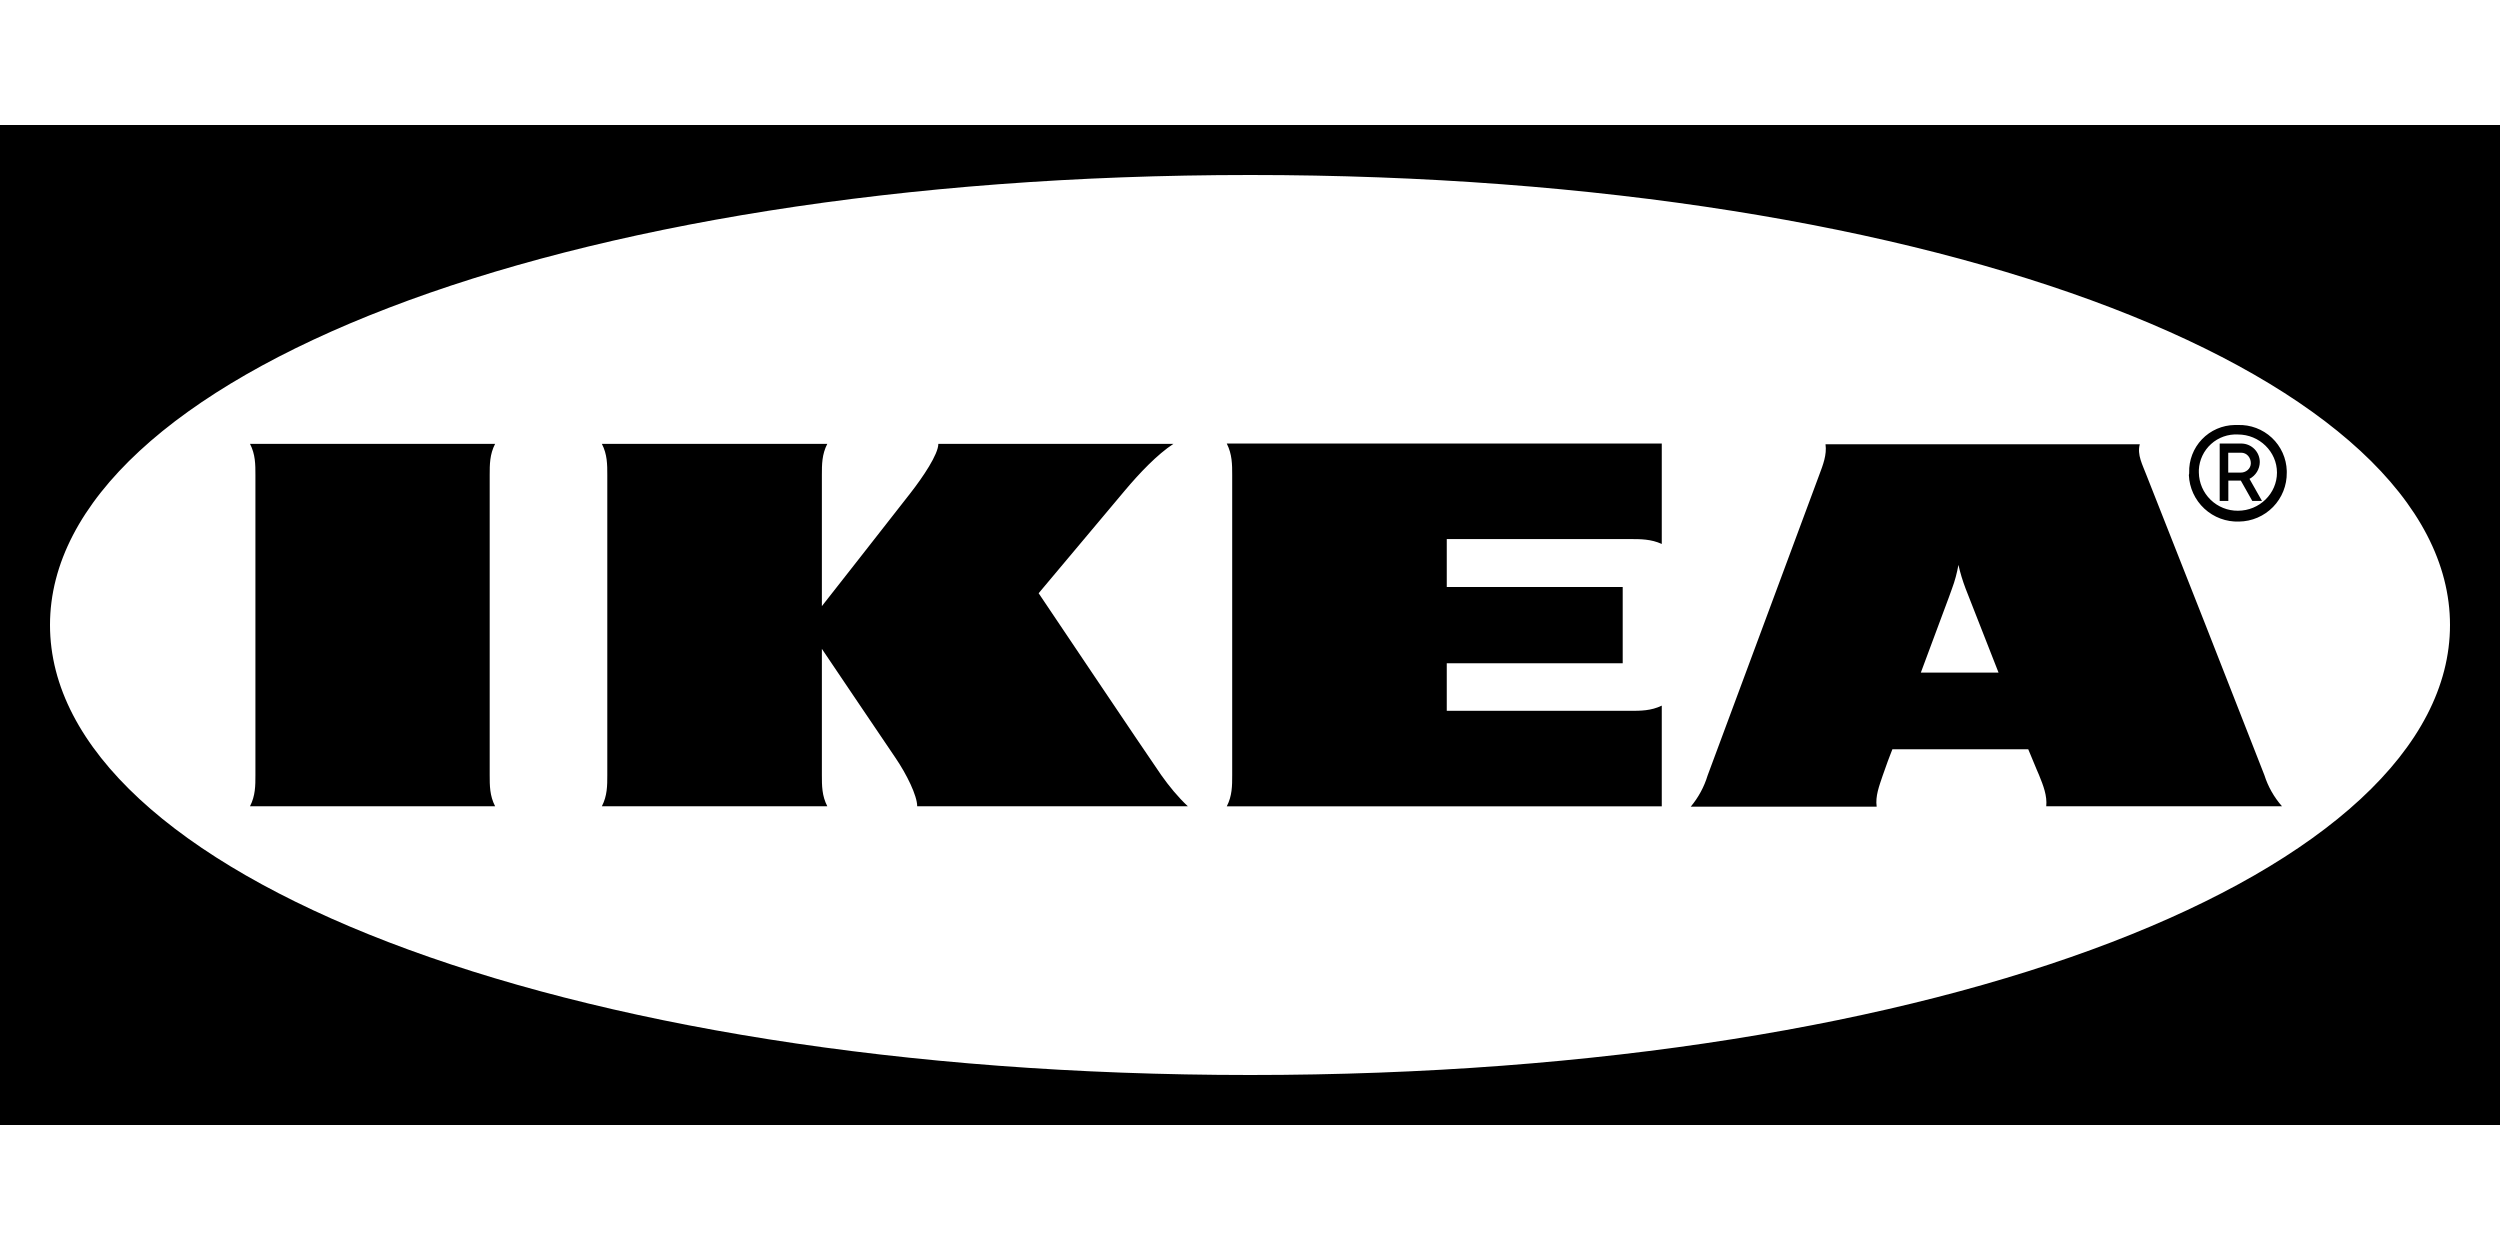 <svg xmlns="http://www.w3.org/2000/svg" width="300" height="150" viewBox="0 0 300 150" fill="none"><path d="M0 15V135H300V15H0ZM150.025 129C66.35 129 6 104.5 6 75C6 45.5 66.388 21 150.025 21C233.65 21 294 45.5 294 75C294 104.5 233.7 129 150.025 129V129ZM147.213 53.225H199.413V65.275C198.125 64.688 196.875 64.688 195.588 64.688H173.612V70.438H194.725V79.588H173.612V85.3H195.588C196.875 85.3 198.125 85.3 199.413 84.675V96.763H147.213C147.863 95.5 147.863 94.287 147.863 93.025V57C147.863 55.737 147.863 54.525 147.213 53.225V53.225ZM58.763 57V93.013C58.763 94.275 58.763 95.487 59.413 96.75H30C30.65 95.487 30.65 94.275 30.65 93.013V57C30.65 55.737 30.65 54.525 30 53.263H59.413C58.763 54.525 58.763 55.737 58.763 57V57ZM139.35 93.013C140.3 94.35 141.325 95.612 142.537 96.75H110.063C110.063 95.487 108.813 92.925 107.438 90.912C106.063 88.9 98.625 77.862 98.625 77.862V93.013C98.625 94.275 98.625 95.487 99.275 96.75H72.225C72.875 95.487 72.875 94.275 72.875 93.013V57C72.875 55.737 72.875 54.525 72.225 53.263H99.275C98.625 54.525 98.625 55.737 98.625 57V72.737C98.625 72.737 107.262 61.737 109.25 59.175C110.75 57.25 112.6 54.513 112.6 53.263H140.813C138.875 54.525 136.725 56.788 134.962 58.888L124.637 71.188C124.637 71.188 137.625 90.537 139.35 93.013V93.013ZM271.175 55.45C271.175 54.866 270.946 54.306 270.537 53.89C270.127 53.474 269.571 53.235 268.987 53.225H266.363V60.112H267.4V57.675H268.9L270.275 60.112H271.438L269.937 57.462C270.306 57.27 270.616 56.982 270.834 56.627C271.052 56.273 271.17 55.866 271.175 55.45V55.45ZM268.812 56.712H267.388V54.325H268.937C269.625 54.325 270.1 54.913 270.1 55.587C270.1 56.25 269.5 56.75 268.812 56.712V56.712ZM268.55 51H268.162C267.427 51.011 266.701 51.169 266.027 51.463C265.353 51.757 264.745 52.182 264.236 52.714C263.728 53.245 263.331 53.872 263.067 54.559C262.803 55.245 262.678 55.977 262.7 56.712C262.7 56.8 262.7 56.925 262.663 57C262.724 58.539 263.393 59.99 264.522 61.037C265.651 62.084 267.149 62.642 268.688 62.587C269.449 62.578 270.201 62.418 270.901 62.117C271.601 61.817 272.235 61.381 272.767 60.836C273.299 60.29 273.717 59.645 274 58.938C274.282 58.23 274.422 57.474 274.412 56.712V56.5C274.39 55.754 274.22 55.019 273.913 54.338C273.606 53.657 273.168 53.044 272.623 52.533C272.078 52.022 271.438 51.624 270.739 51.361C270.04 51.097 269.296 50.975 268.55 51V51ZM268.55 61.288C267.323 61.298 266.142 60.822 265.264 59.965C264.386 59.108 263.882 57.939 263.862 56.712V56.375C263.891 55.789 264.036 55.214 264.287 54.684C264.538 54.153 264.892 53.677 265.327 53.284C265.762 52.89 266.271 52.586 266.824 52.389C267.377 52.193 267.964 52.107 268.55 52.138C271.125 52.138 273.237 54.2 273.237 56.712C273.237 59.225 271.137 61.288 268.55 61.288ZM257.588 57.05C257.113 55.788 256.425 54.575 256.775 53.312H219.062C219.237 54.575 218.762 55.788 218.287 57.05L204.912 93.062C204.496 94.432 203.807 95.703 202.888 96.8H225.2C225.025 95.537 225.5 94.325 225.925 93.062C226.35 91.8 226.825 90.588 226.825 90.588L227.087 89.912H243.388L243.65 90.537C244.25 92.013 244.688 93.013 244.688 93.013C245.2 94.275 245.675 95.487 245.55 96.75H273.837C272.883 95.664 272.163 94.391 271.725 93.013C267.039 81.014 262.327 69.027 257.588 57.05V57.05ZM230.5 80.713C232.438 75.463 234.113 71.062 234.238 70.638C234.588 69.713 234.838 68.75 235.013 67.787C235.225 68.75 235.525 69.713 235.875 70.638L239.825 80.713H230.5Z" fill="black"></path></svg>